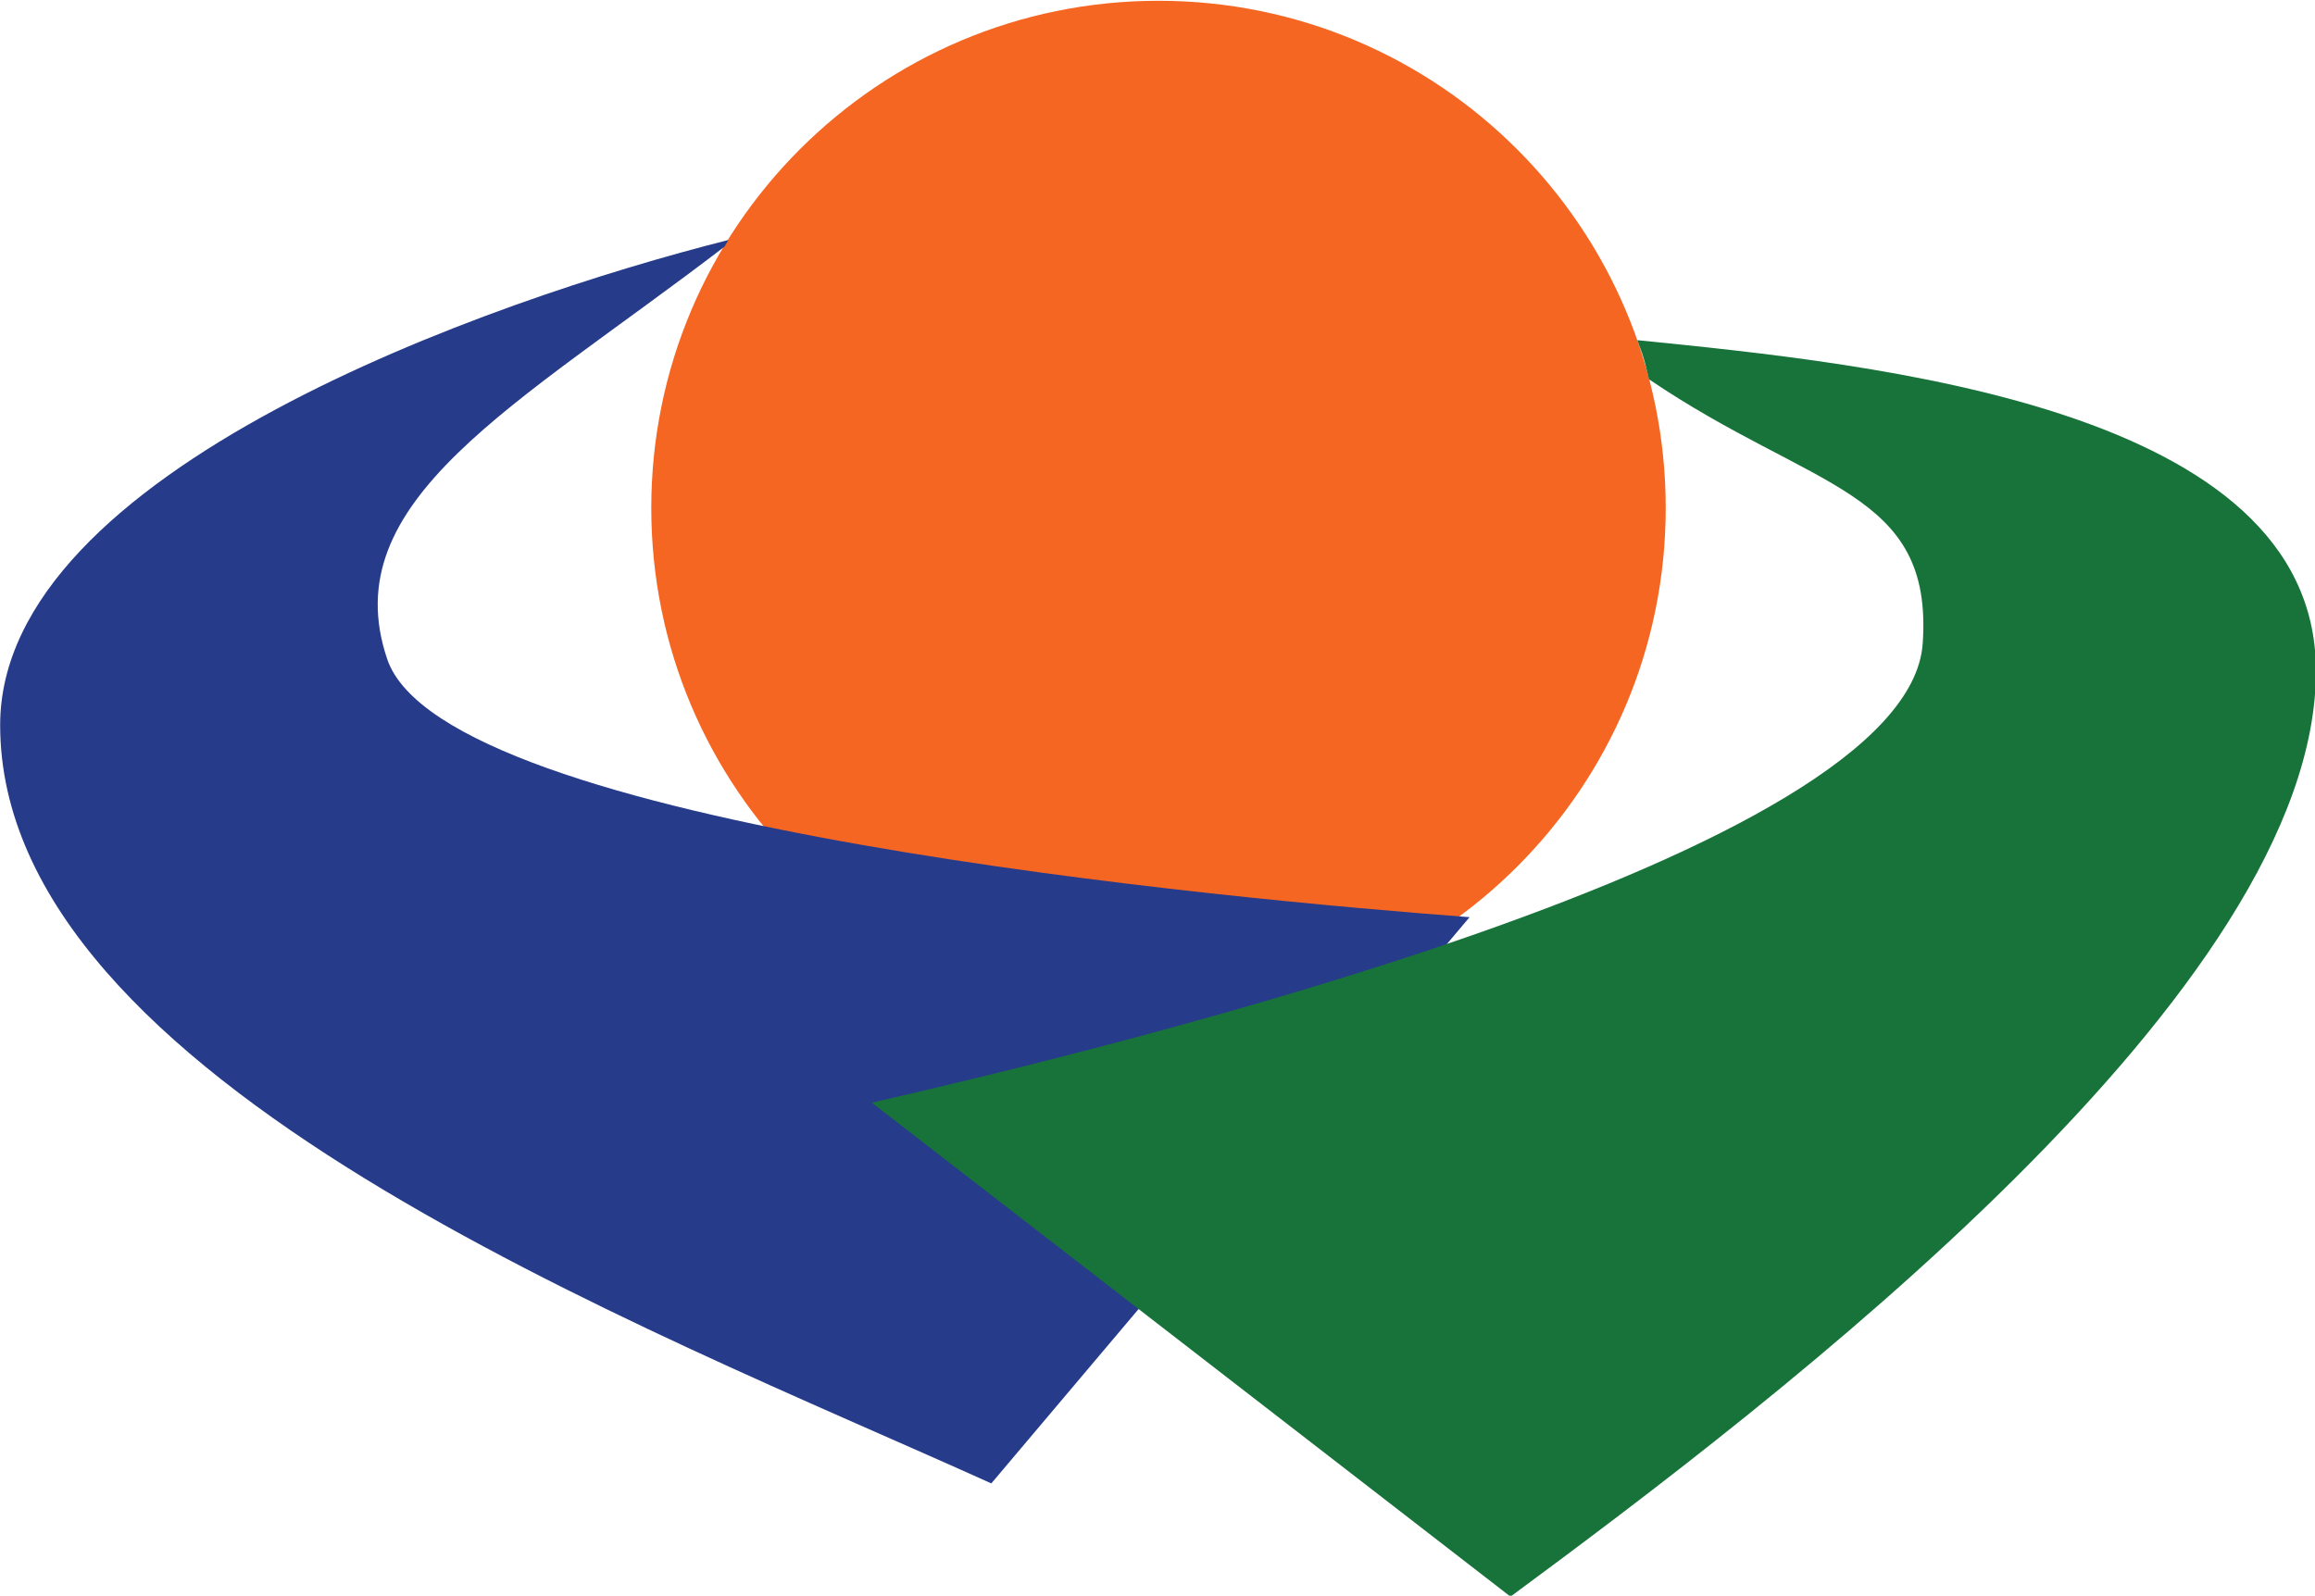 <?xml version="1.0" encoding="UTF-8" standalone="no"?>
<!-- Created with Inkscape (http://www.inkscape.org/) -->

<svg
   xmlns:dc="http://purl.org/dc/elements/1.1/"
   xmlns:cc="http://creativecommons.org/ns#"
   xmlns:rdf="http://www.w3.org/1999/02/22-rdf-syntax-ns#"
   xmlns:svg="http://www.w3.org/2000/svg"
   xmlns="http://www.w3.org/2000/svg"
   xmlns:sodipodi="http://sodipodi.sourceforge.net/DTD/sodipodi-0.dtd"
   xmlns:inkscape="http://www.inkscape.org/namespaces/inkscape"
   width="450"
   height="310.259"
   id="svg2"
   version="1.1"
   inkscape:version="0.48.4 r"
   sodipodi:docname="Symbol of Shikokuchuo Ehime.svg">
  <defs
     id="defs4" />
  <sodipodi:namedview
     id="base"
     pagecolor="#ffffff"
     bordercolor="#666666"
     borderopacity="1.0"
     inkscape:pageopacity="0.0"
     inkscape:pageshadow="2"
     inkscape:zoom="1.1511931"
     inkscape:cx="320.10268"
     inkscape:cy="211.18319"
     inkscape:document-units="px"
     inkscape:current-layer="layer1"
     showgrid="false"
     inkscape:window-width="1280"
     inkscape:window-height="961"
     inkscape:window-x="-8"
     inkscape:window-y="-8"
     inkscape:window-maximized="1"
     fit-margin-top="0"
     fit-margin-left="0"
     fit-margin-right="0"
     fit-margin-bottom="0" />
  <g
     inkscape:label="レイヤー 1"
     inkscape:groupmode="layer"
     id="layer1"
     transform="translate(-90.938,-231.21)">
    <g
       id="g3863"
       transform="matrix(1.002,0,0,1.002,-0.151,-0.902)">
      <path
         transform="matrix(1.978,0,0,2.179,-233.089,-292.346)"
         d="m 327.169,285.713 c 0,24.946 -22.272,45.169 -49.747,45.169 -27.474,0 -49.747,-20.223 -49.747,-45.169 0,-24.946 22.272,-45.169 49.747,-45.169 27.474,0 49.747,20.223 49.747,45.169 z"
         sodipodi:ry="45.168831"
         sodipodi:rx="49.746754"
         sodipodi:cy="285.71283"
         sodipodi:cx="277.42209"
         id="path3764"
         style="fill:#f56622;fill-opacity:1;stroke:none"
         sodipodi:type="arc" />
      <path
         id="path3850"
         d="M 232.219,278.219 C 186.027,289.863 90.909,323.066 90.938,372.375 90.978,441.353 215.26,488.799 283.219,519.5 L 376,409.625 c -45.511,-3.411 -198.843,-17.292 -209.969,-50.062 -10.453,-30.789 25.074,-49.119 65.406,-80.031 0.262,-0.436 0.513,-0.881 0.781,-1.312 z"
         style="fill:#263b8a;fill-opacity:1;stroke:none"
         inkscape:connector-curvature="0" />
      <path
         id="path3838"
         d="m 410.812,305.25 c 31.857,21.614 55.175,21.432 53.094,51.281 -2.864,41.08 -157.143,78.358 -203.875,89.094 l 123.906,95.844 c 51.479,-38.026 156.775,-117.798 156.25,-180.062 -0.427,-50.659 -85.342,-59.099 -131.656,-63.75 0.377,1.077 0.816,2.125 1.156,3.219 0.446,1.433 0.744,2.915 1.125,4.375 z"
         style="fill:#18733a;fill-opacity:1;stroke:none"
         inkscape:connector-curvature="0" />
    </g>
  </g>
</svg>
